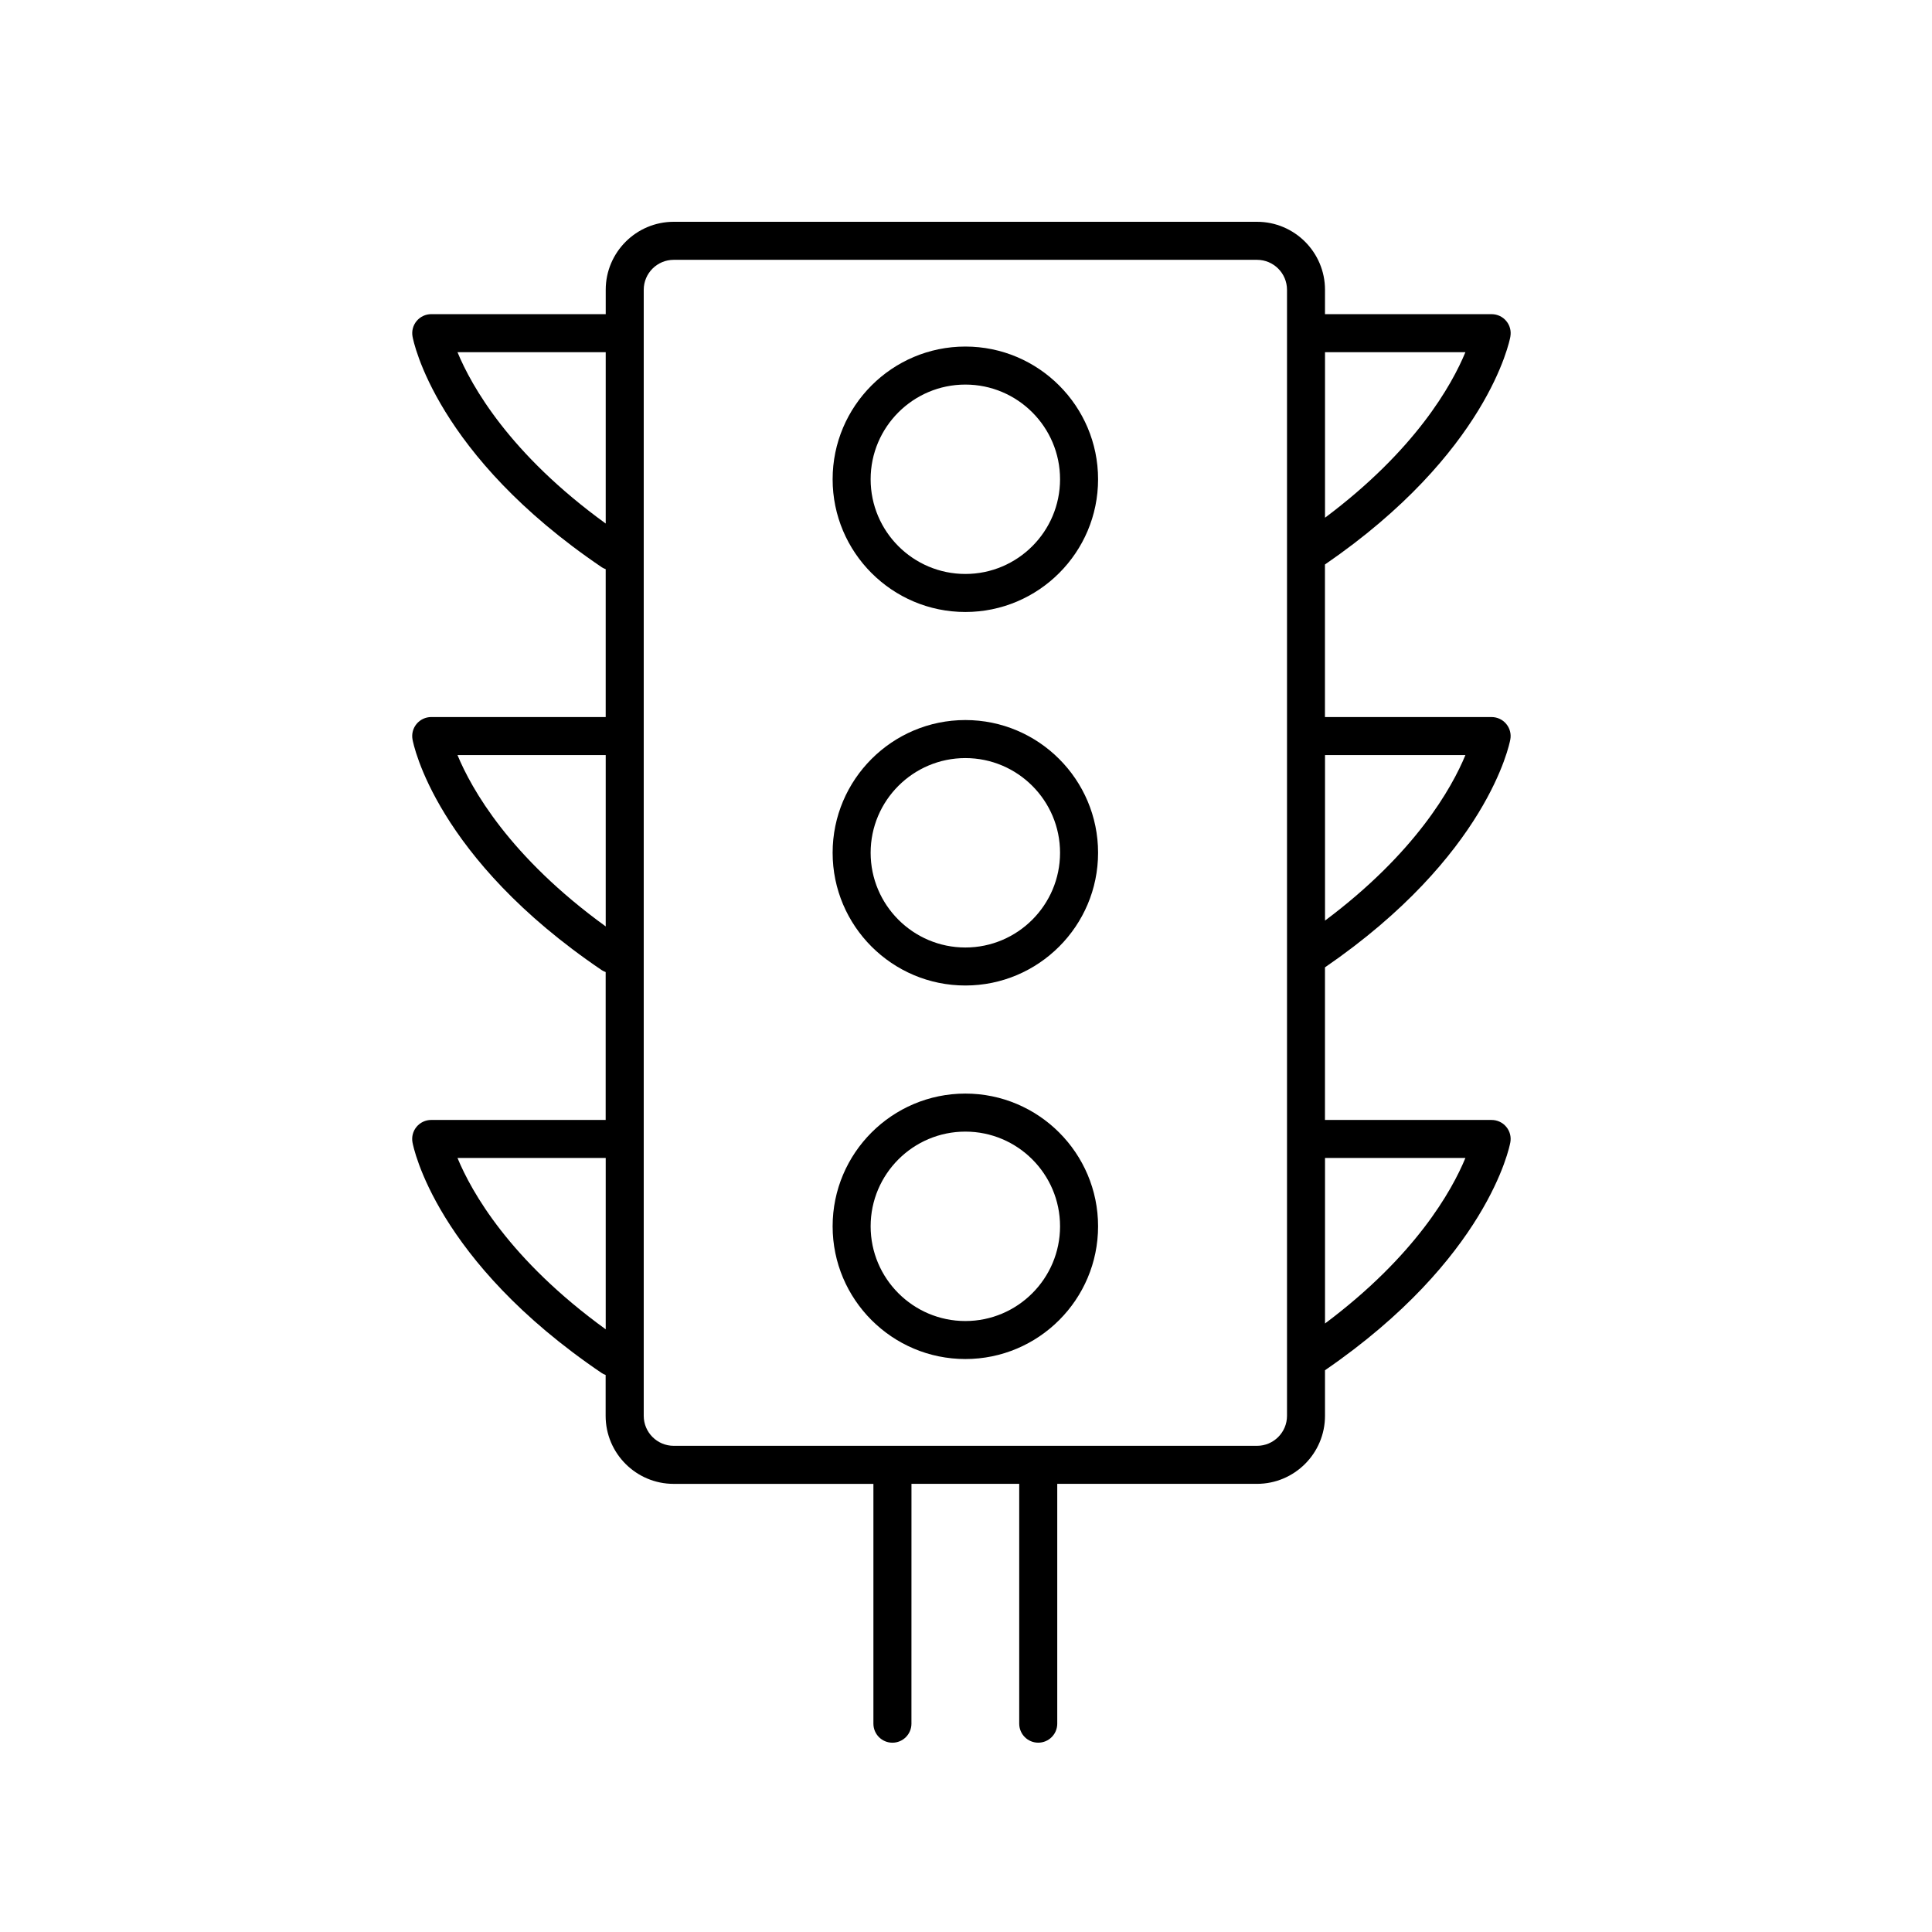 <?xml version="1.0" encoding="UTF-8"?>
<!-- Uploaded to: ICON Repo, www.svgrepo.com, Generator: ICON Repo Mixer Tools -->
<svg fill="#000000" width="800px" height="800px" version="1.1" viewBox="144 144 512 512" xmlns="http://www.w3.org/2000/svg">
 <g>
  <path d="m399.83 235.84c-19.402 0-35.176 15.781-35.176 35.172 0 19.391 15.781 35.172 35.176 35.172 19.398 0 35.172-15.781 35.172-35.172 0-19.391-15.781-35.172-35.172-35.172zm0 60.266c-13.84 0-25.102-11.254-25.102-25.094 0-13.84 11.262-25.094 25.102-25.094 13.84 0 25.094 11.254 25.094 25.094 0 13.84-11.254 25.094-25.094 25.094z"/>
  <path d="m399.83 334.82c-19.402 0-35.176 15.781-35.176 35.172 0 19.402 15.781 35.176 35.176 35.176 19.398 0 35.172-15.781 35.172-35.176 0-19.391-15.781-35.172-35.172-35.172zm0 60.277c-13.84 0-25.102-11.262-25.102-25.102s11.262-25.094 25.102-25.094c13.84 0 25.094 11.254 25.094 25.094s-11.254 25.102-25.094 25.102z"/>
  <path d="m399.83 433.81c-19.402 0-35.176 15.781-35.176 35.172 0 19.402 15.781 35.176 35.176 35.176 19.398 0 35.172-15.781 35.172-35.176 0-19.391-15.781-35.172-35.172-35.172zm0 60.277c-13.84 0-25.102-11.262-25.102-25.102 0-13.84 11.262-25.094 25.102-25.094 13.84 0 25.094 11.254 25.094 25.094 0 13.84-11.254 25.102-25.094 25.102z"/>
  <path d="m544.26 233.2c0.273-1.473-0.125-2.988-1.09-4.133-0.953-1.148-2.371-1.809-3.871-1.809h-44.164l0.004-6.461c0-9.941-8.082-18.02-18.02-18.02h-154.57c-9.941 0-18.027 8.082-18.027 18.02v6.457h-46.234c-1.496 0-2.91 0.664-3.871 1.809-0.957 1.148-1.359 2.66-1.09 4.133 0.23 1.266 6.168 31.371 50.199 61.164 0.312 0.211 0.648 0.336 0.988 0.473v39.191h-46.234c-1.496 0-2.91 0.664-3.871 1.809-0.957 1.148-1.359 2.66-1.09 4.133 0.23 1.266 6.168 31.379 50.199 61.164 0.312 0.211 0.648 0.336 0.988 0.473v39.195h-46.234c-1.496 0-2.91 0.664-3.871 1.809-0.957 1.148-1.359 2.66-1.09 4.133 0.23 1.266 6.168 31.371 50.199 61.164 0.312 0.211 0.648 0.336 0.988 0.473v10.844c0 9.941 8.086 18.02 18.027 18.02h52.934v63.555c0 2.785 2.254 5.039 5.039 5.039 2.785 0 5.039-2.254 5.039-5.039l0.008-63.562h28.555v63.555c0 2.785 2.254 5.039 5.039 5.039 2.785 0 5.039-2.254 5.039-5.039v-63.555h52.934c9.941 0 18.02-8.082 18.02-18.02v-12.082c43-29.539 48.891-59.137 49.117-60.387 0.273-1.473-0.125-2.988-1.09-4.133-0.953-1.148-2.371-1.809-3.871-1.809h-44.164l0.004-40.445c43-29.535 48.891-59.137 49.117-60.387 0.273-1.473-0.125-2.988-1.09-4.133-0.953-1.148-2.371-1.809-3.871-1.809h-44.164v-40.43c43.031-29.543 48.914-59.141 49.145-60.398zm-11.91 4.133c-3.617 8.746-13.266 25.957-37.207 43.867v-43.867zm-267.11 0h39.281v45.41c-25.488-18.465-35.562-36.422-39.281-45.41zm0 106.77h39.281v45.41c-25.488-18.469-35.562-36.43-39.281-45.41zm0 106.77h39.281v45.41c-25.488-18.465-35.562-36.426-39.281-45.41zm219.83 68.34c0 4.383-3.562 7.945-7.945 7.945h-154.58c-4.383 0-7.949-3.562-7.949-7.945v-298.41c0-4.383 3.566-7.945 7.949-7.945h154.58c4.383 0 7.945 3.562 7.945 7.945zm47.281-68.34c-3.617 8.746-13.266 25.957-37.207 43.867v-43.867zm0-106.77c-3.617 8.746-13.266 25.957-37.207 43.867v-43.867z"/>
 </g>
</svg>